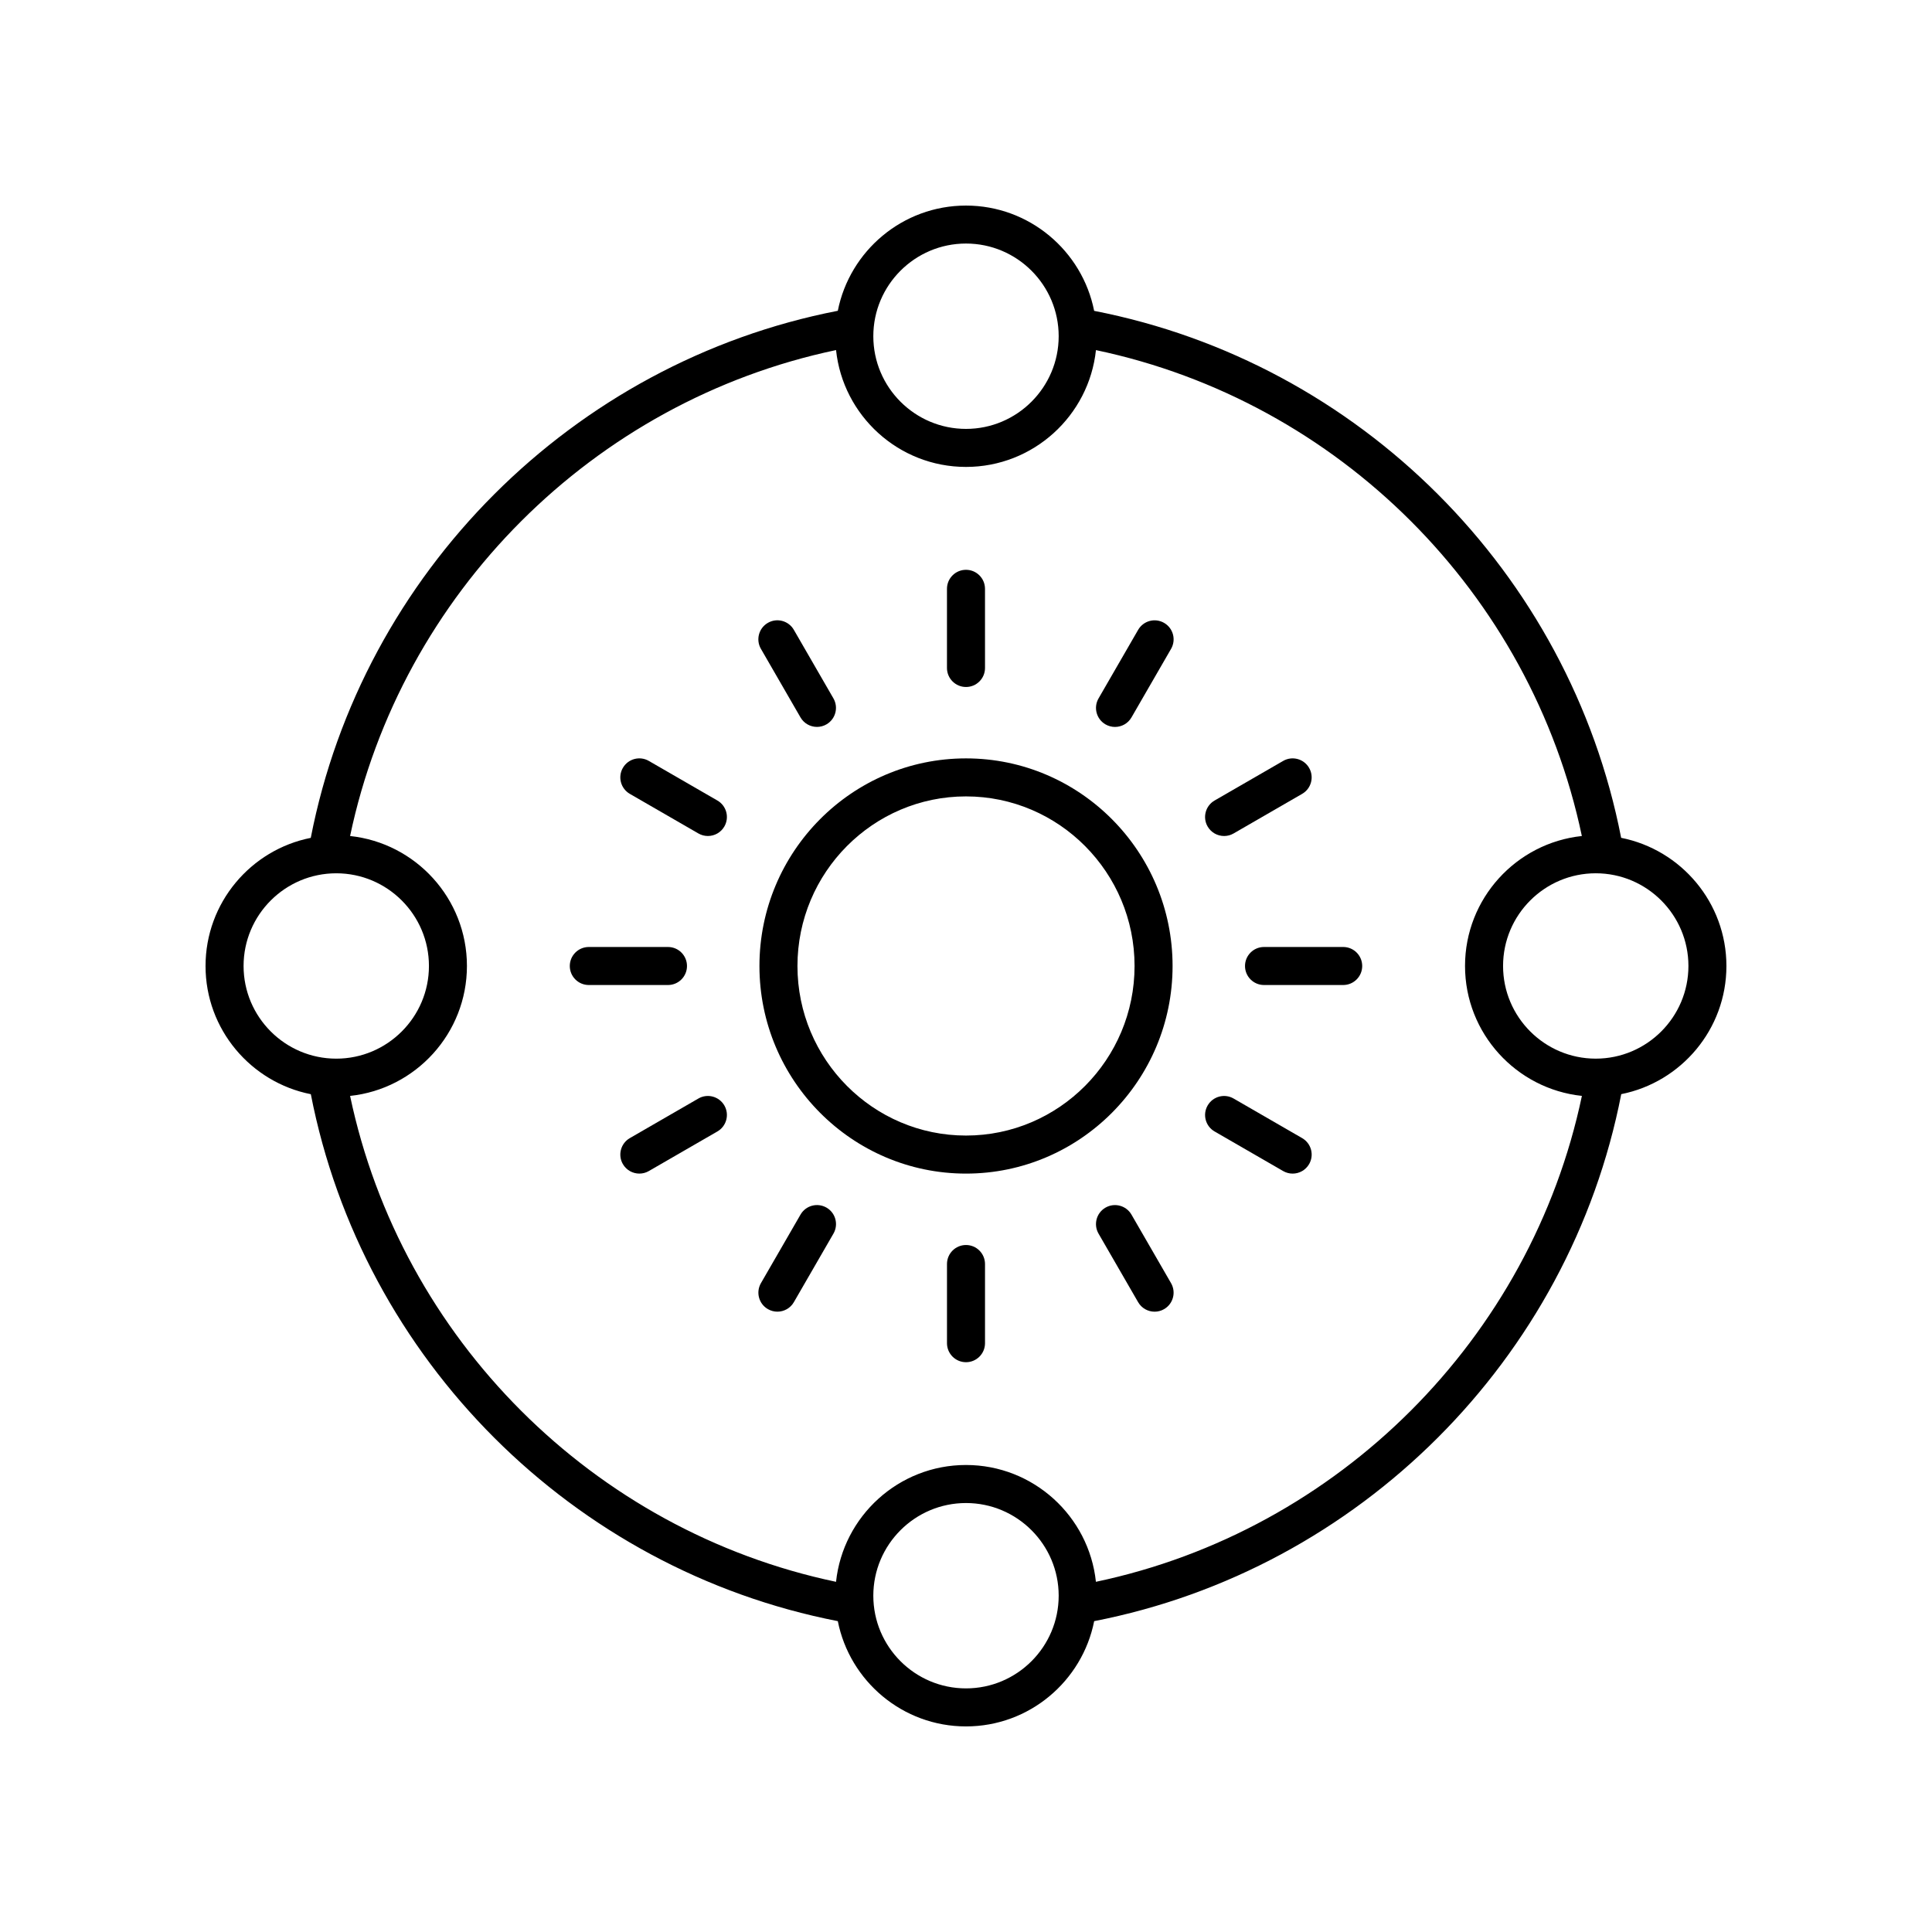 <?xml version="1.0" encoding="UTF-8"?>
<!-- Uploaded to: ICON Repo, www.iconrepo.com, Generator: ICON Repo Mixer Tools -->
<svg fill="#000000" width="800px" height="800px" version="1.1" viewBox="144 144 512 512" xmlns="http://www.w3.org/2000/svg">
 <g>
  <path d="m345.26 400c0 30.336 24.559 55.016 54.742 55.016s54.742-24.68 54.742-55.016c0-30.34-24.559-55.02-54.742-55.02-30.188 0-54.742 24.68-54.742 55.02zm54.742-44.945c24.629 0 44.668 20.16 44.668 44.941s-20.035 44.938-44.668 44.938c-24.633 0.004-44.668-20.156-44.668-44.934 0-24.785 20.035-44.945 44.668-44.945z"/>
  <path d="m400 326.06c2.781 0 5.039-2.254 5.039-5.039l-0.004-20.977c0-2.781-2.254-5.039-5.039-5.039-2.781 0-5.039 2.254-5.039 5.039v20.98c0.004 2.777 2.258 5.035 5.043 5.035z"/>
  <path d="m356.14 334.12c0.934 1.617 2.629 2.519 4.367 2.519 0.855 0 1.723-0.215 2.516-0.676 2.41-1.391 3.234-4.473 1.844-6.883l-10.492-18.172c-1.391-2.41-4.477-3.242-6.883-1.844-2.41 1.391-3.234 4.473-1.844 6.883z"/>
  <path d="m310.91 354.38 18.168 10.492c0.793 0.457 1.66 0.676 2.516 0.676 1.742 0 3.434-0.902 4.367-2.519 1.391-2.41 0.566-5.492-1.844-6.883l-18.168-10.492c-2.41-1.398-5.492-0.562-6.883 1.844s-0.566 5.488 1.844 6.883z"/>
  <path d="m300.04 405.04h20.98c2.781 0 5.039-2.254 5.039-5.039 0-2.781-2.254-5.039-5.039-5.039h-20.98c-2.781 0-5.039 2.254-5.039 5.039s2.258 5.039 5.039 5.039z"/>
  <path d="m329.08 435.12-18.168 10.492c-2.41 1.391-3.234 4.477-1.844 6.883 0.934 1.617 2.629 2.519 4.367 2.519 0.855 0 1.723-0.215 2.516-0.676l18.168-10.492c2.41-1.391 3.234-4.477 1.844-6.883-1.395-2.406-4.484-3.238-6.883-1.844z"/>
  <path d="m347.5 490.93c0.793 0.457 1.66 0.676 2.516 0.676 1.742 0 3.434-0.902 4.367-2.519l10.492-18.172c1.391-2.41 0.566-5.492-1.844-6.883-2.422-1.391-5.492-0.566-6.883 1.844l-10.492 18.172c-1.391 2.41-0.566 5.492 1.844 6.883z"/>
  <path d="m400 473.94c-2.781 0-5.039 2.254-5.039 5.039v20.98c0 2.781 2.254 5.039 5.039 5.039 2.781 0 5.039-2.254 5.039-5.039v-20.98c-0.004-2.781-2.258-5.039-5.039-5.039z"/>
  <path d="m443.85 465.88c-1.395-2.41-4.481-3.234-6.883-1.844-2.41 1.391-3.234 4.473-1.844 6.883l10.492 18.172c0.934 1.617 2.629 2.519 4.367 2.519 0.855 0 1.723-0.215 2.516-0.676 2.41-1.391 3.234-4.473 1.844-6.883z"/>
  <path d="m465.88 443.85 18.168 10.492c0.793 0.457 1.66 0.676 2.516 0.676 1.742 0 3.434-0.902 4.367-2.519 1.391-2.41 0.566-5.492-1.844-6.883l-18.168-10.492c-2.414-1.398-5.492-0.566-6.883 1.844-1.391 2.406-0.57 5.488 1.844 6.883z"/>
  <path d="m473.94 400c0 2.781 2.254 5.039 5.039 5.039h20.98c2.781 0 5.039-2.254 5.039-5.039 0-2.781-2.254-5.039-5.039-5.039h-20.98c-2.781 0-5.039 2.254-5.039 5.039z"/>
  <path d="m468.4 365.55c0.855 0 1.723-0.215 2.516-0.676l18.168-10.492c2.41-1.391 3.234-4.477 1.844-6.883-1.391-2.41-4.477-3.242-6.883-1.844l-18.168 10.492c-2.41 1.391-3.234 4.477-1.844 6.883 0.934 1.617 2.625 2.519 4.367 2.519z"/>
  <path d="m436.97 335.97c0.793 0.457 1.66 0.676 2.516 0.676 1.742 0 3.434-0.902 4.367-2.519l10.492-18.172c1.391-2.41 0.566-5.492-1.844-6.883-2.422-1.398-5.488-0.566-6.883 1.844l-10.492 18.172c-1.391 2.41-0.566 5.488 1.844 6.883z"/>
  <path d="m226.37 433.96c13.691 70.309 69.379 125.97 139.66 139.66 3.144 15.883 17.176 27.898 33.969 27.898s30.82-12.016 33.969-27.898c70.227-13.68 126-69.383 139.68-139.66 15.867-3.156 27.871-17.18 27.871-33.961 0-16.793-12.016-30.82-27.898-33.969-13.699-70.336-69.336-125.96-139.66-139.65-3.144-15.887-17.176-27.902-33.969-27.902-16.785 0-30.812 12.008-33.965 27.883-70.254 13.676-125.99 69.438-139.67 139.68-15.879 3.148-27.887 17.176-27.887 33.965s12.008 30.816 27.891 33.965zm173.63 157.48c-13.543 0-24.562-11.02-24.562-24.562 0-13.539 11.02-24.559 24.562-24.559s24.562 11.02 24.562 24.562c-0.004 13.543-11.023 24.559-24.562 24.559zm191.45-191.45c0 13.543-11.02 24.562-24.562 24.562-13.539-0.004-24.559-11.023-24.559-24.562 0-13.543 11.02-24.562 24.562-24.562s24.559 11.02 24.559 24.562zm-191.45-191.45c13.543 0 24.562 11.02 24.562 24.562-0.004 13.539-11.023 24.559-24.562 24.559-13.543 0-24.562-11.02-24.562-24.562 0-13.539 11.02-24.559 24.562-24.559zm-34.438 28.23c1.836 17.379 16.574 30.969 34.438 30.969 17.855 0 32.594-13.582 34.438-30.957 64.375 13.531 115.24 64.387 128.77 128.77-17.379 1.84-30.961 16.574-30.961 34.434s13.59 32.602 30.973 34.438c-13.527 64.328-64.504 115.25-128.79 128.77-1.84-17.375-16.578-30.957-34.434-30.957s-32.594 13.582-34.438 30.961c-64.344-13.527-115.25-64.414-128.78-128.77 17.379-1.844 30.965-16.582 30.965-34.438 0-17.859-13.586-32.598-30.965-34.438 13.523-64.297 64.469-115.26 128.78-128.78zm-132.45 138.66c13.543 0 24.562 11.02 24.562 24.562s-11.02 24.562-24.562 24.562c-13.543-0.004-24.562-11.023-24.562-24.562 0-13.543 11.02-24.562 24.562-24.562z"/>
 </g>
</svg>